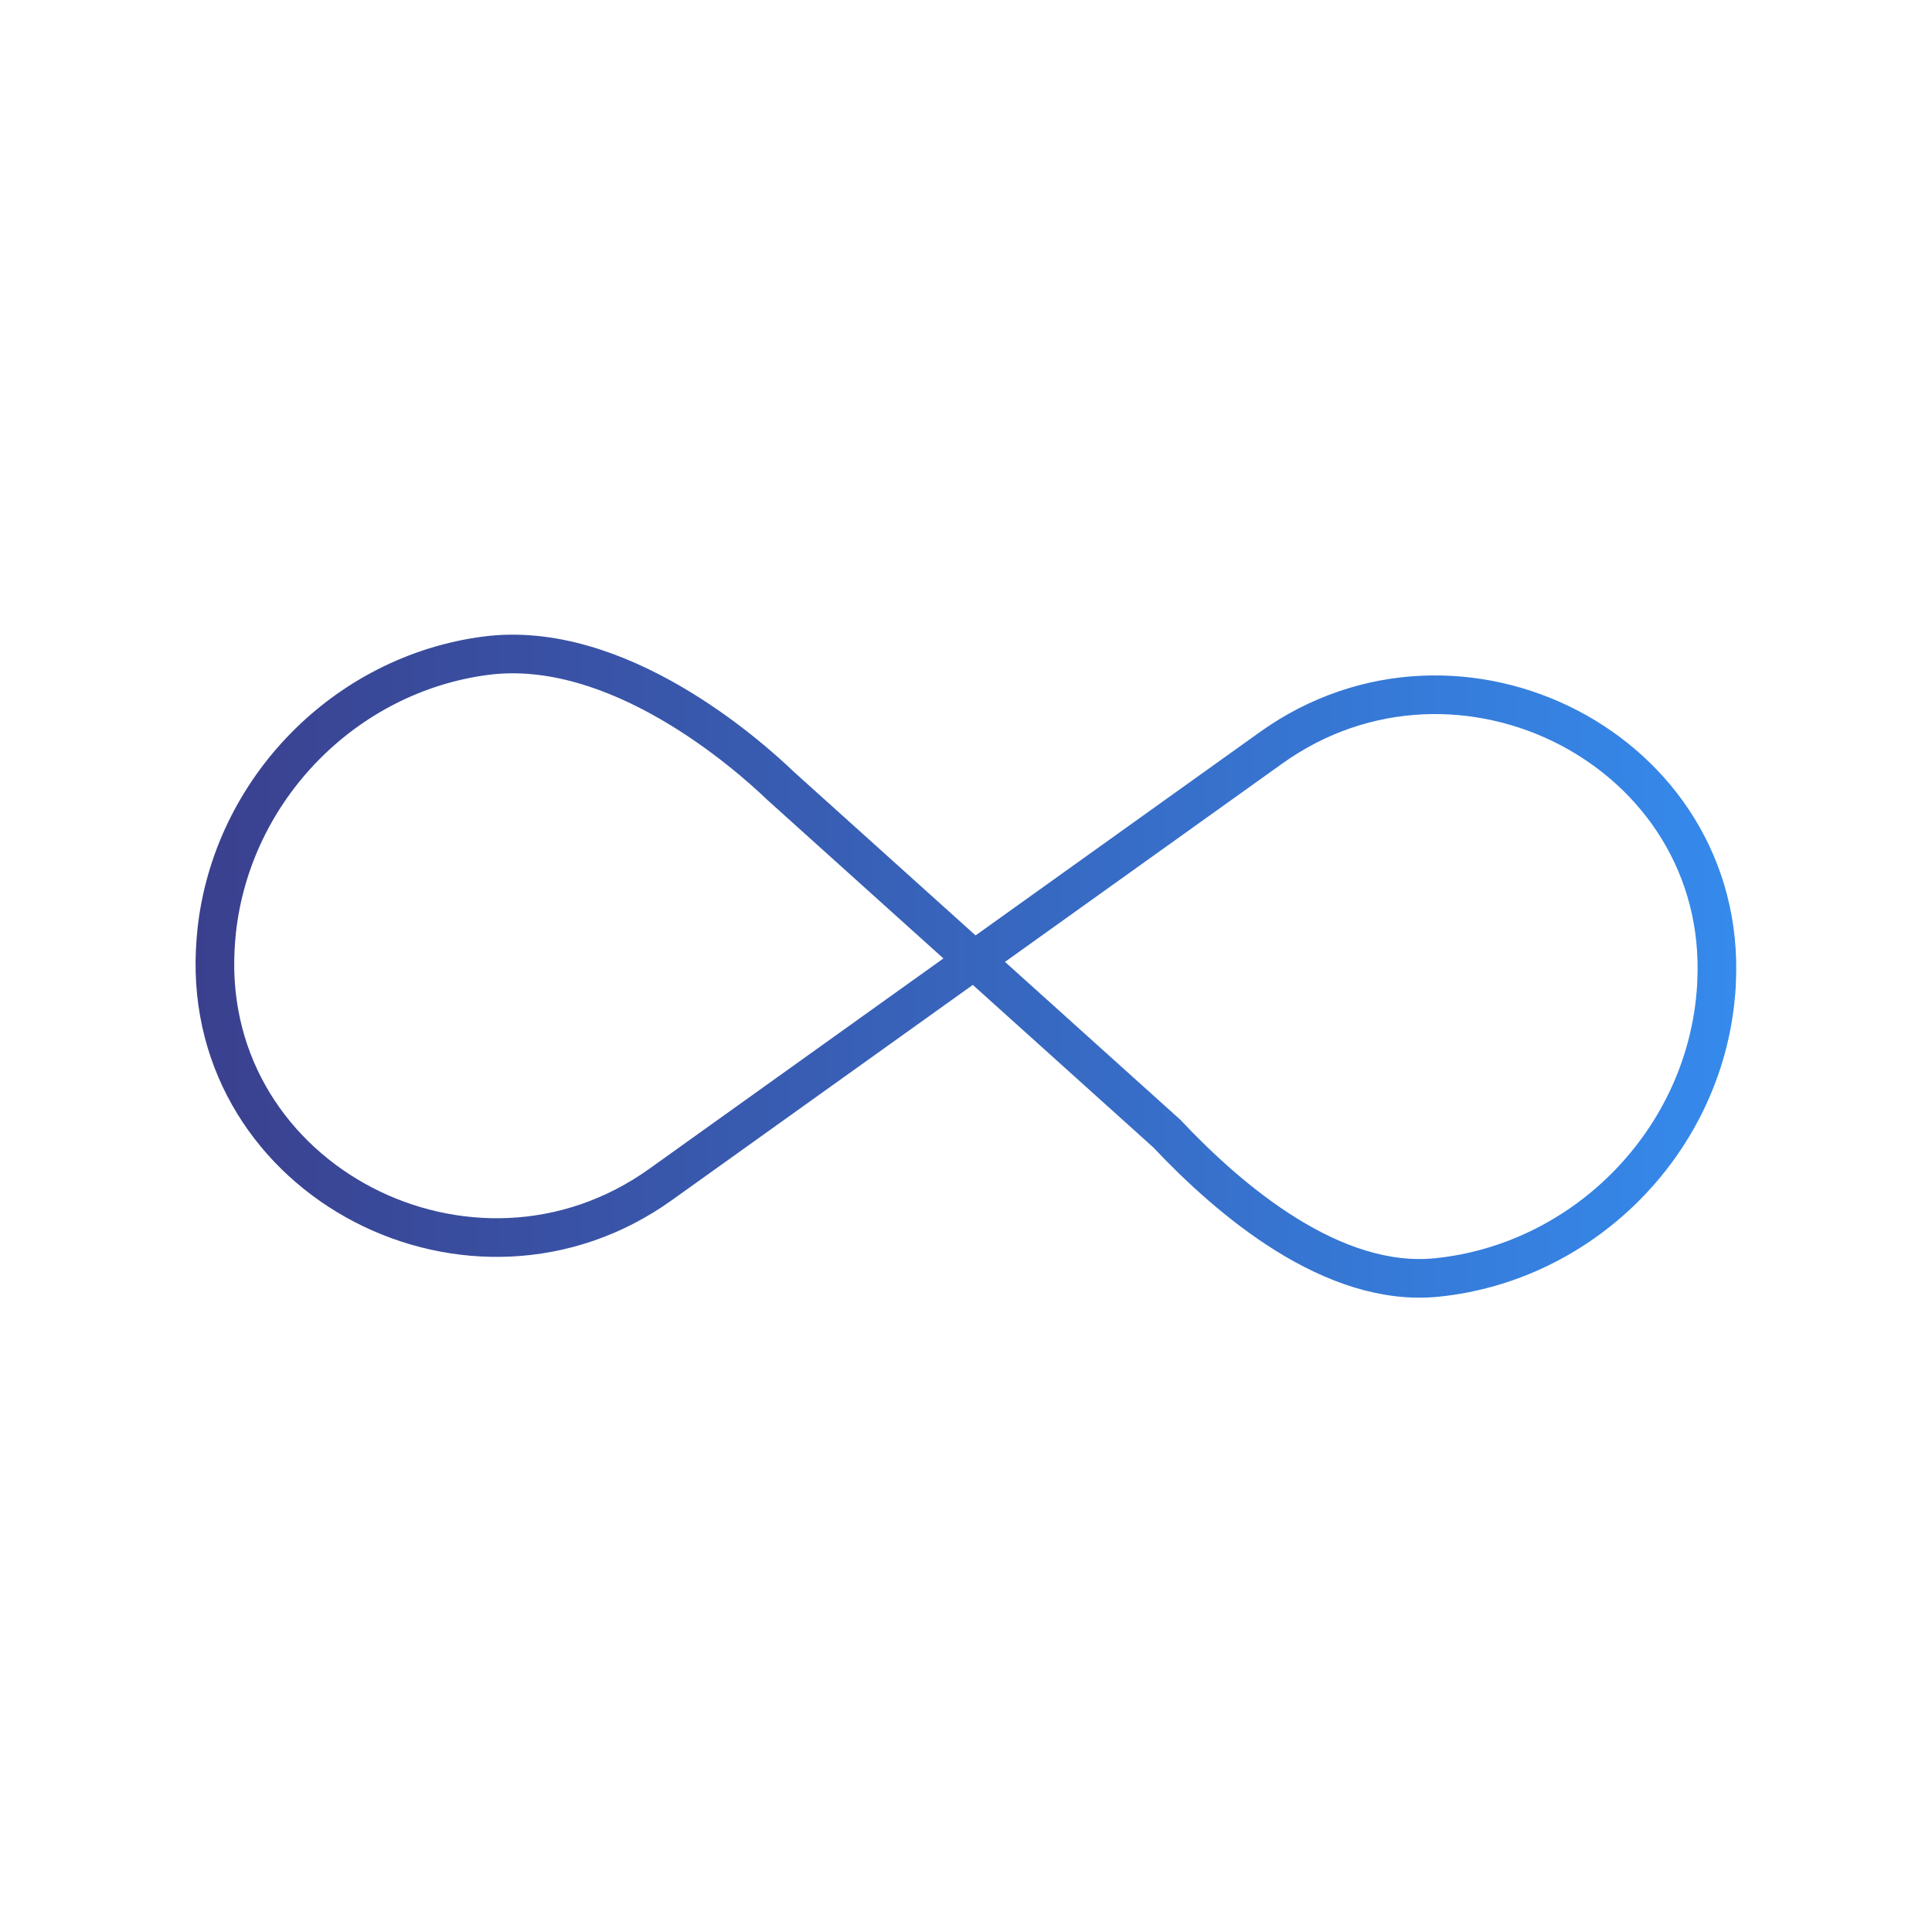 <?xml version="1.0" encoding="UTF-8"?>
<svg id="no-size-limit" xmlns="http://www.w3.org/2000/svg" xmlns:xlink="http://www.w3.org/1999/xlink" viewBox="0 0 100 100">
  <defs>
    <linearGradient id="linear-gradient" x1="89.87" y1="50.01" x2="10.13" y2="50.01" gradientUnits="userSpaceOnUse">
      <stop offset="0" stop-color="#358aec"/>
      <stop offset="1" stop-color="#3a408e"/>
    </linearGradient>
  </defs>
  <path d="m60.39,58.67c3.26,3.46,8.59,8.01,14,7.45,7.47-.77,13.55-6.8,14.38-14.26.04-.35.07-.7.08-1.04.58-11.96-13.3-19.08-23.05-12.12l-31.61,22.61c-9.74,6.97-23.63-.15-23.05-12.12.02-.35.04-.69.08-1.04.81-7.3,6.64-13.26,13.92-14.21,6.81-.89,13.55,5.09,15.29,6.76l19.96,17.97Z" fill="none" stroke="url(#linear-gradient)" stroke-miterlimit="10" stroke-width="2"/>
</svg>